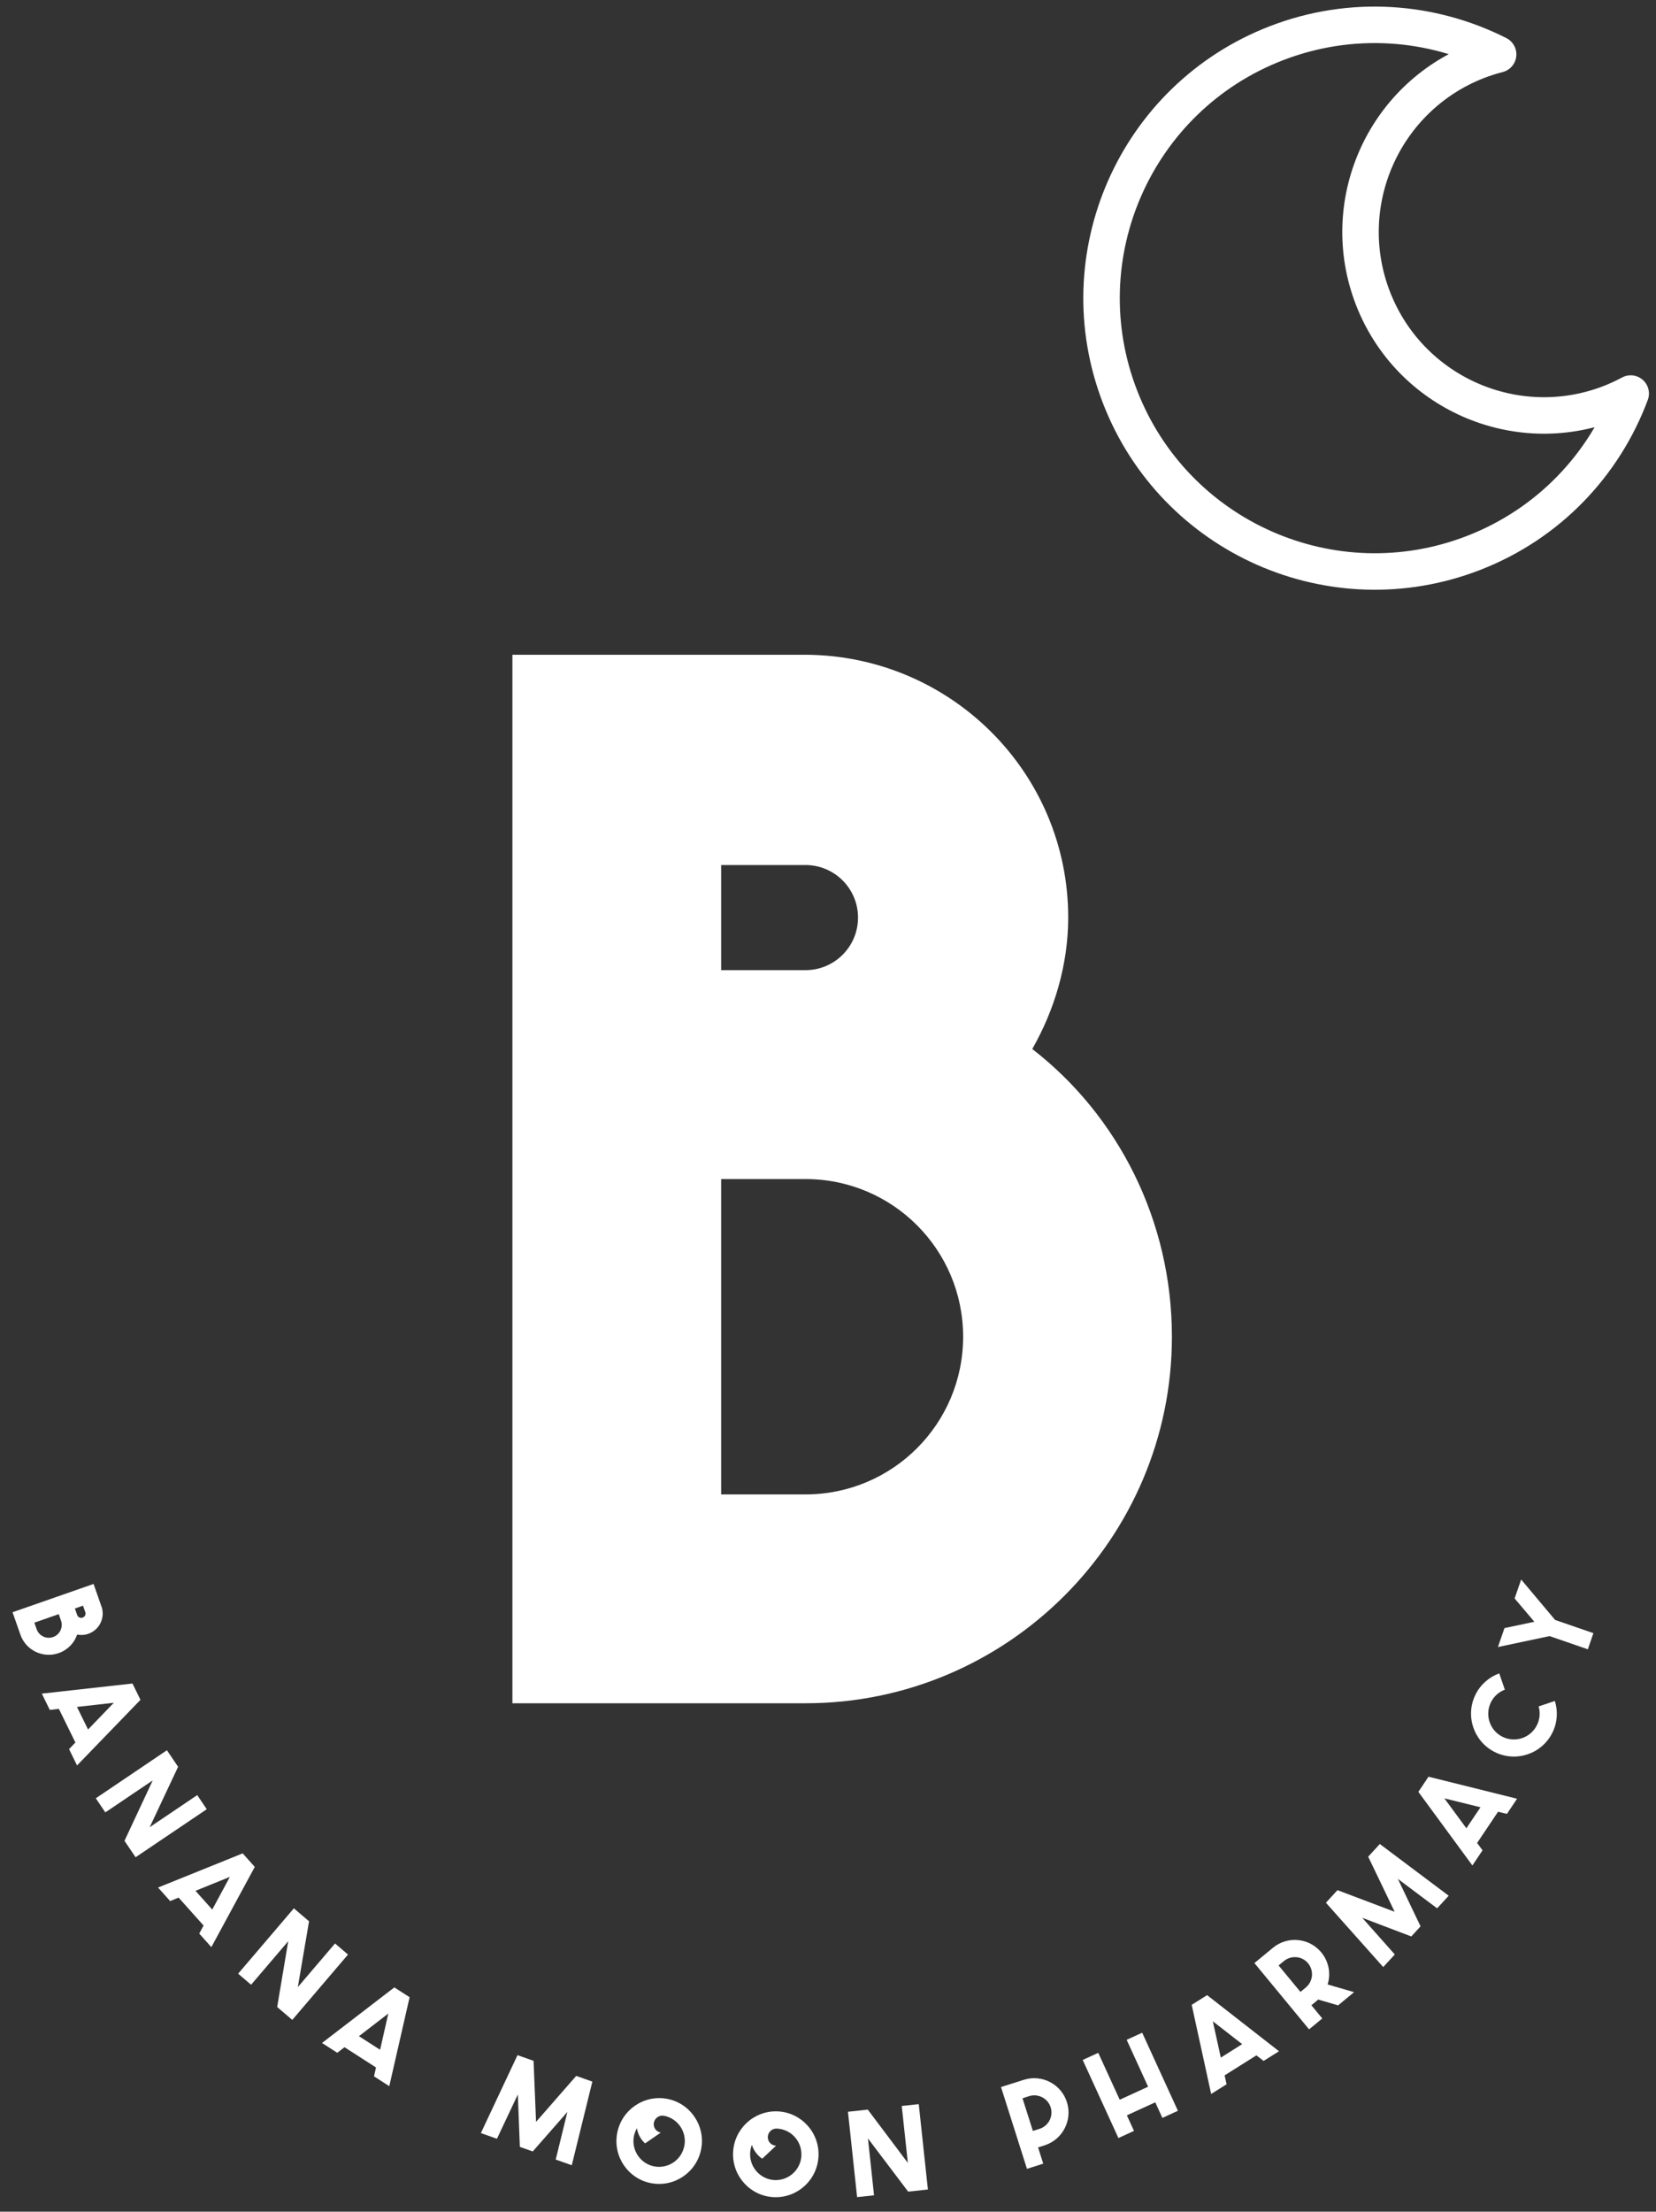 <?xml version="1.0" encoding="UTF-8"?><svg id="_レイヤー_1" xmlns="http://www.w3.org/2000/svg" viewBox="0 0 400 534"><rect x="0" y="0" width="400" height="534" fill="#333333" stroke="none"/><defs><style>.cls-1{fill:none;stroke:#fff;stroke-linecap:round;stroke-linejoin:round;stroke-width:8.81px;}.cls-2{fill:#fff;stroke-width:0px;}</style></defs><path class="cls-1" d="m331.62,71.99c-8.82-22.81,2.52-48.46,25.33-57.29,1.63-.63,3.27-1.14,4.92-1.57-16.1-8.14-35.45-9.7-53.6-2.68-33.99,13.15-50.88,51.36-37.74,85.34,13.15,33.99,51.36,50.88,85.34,37.74,18.32-7.08,31.66-21.45,38.02-38.51-1.59.85-3.25,1.63-4.98,2.3-22.81,8.82-48.46-2.52-57.29-25.33Z"/><path class="cls-2" d="m194.9,158.09c34.73.33,63.12,28.39,63.12,63.46,0,11.36-3.34,22.38-8.68,31.73,20.71,16.03,33.73,41.41,33.73,69.47,0,48.76-39.74,88.5-88.5,88.5h-70.8v-253.16h71.14Zm-20.71,76.15h20.37c7.01,0,12.69-5.68,12.69-12.69s-5.68-12.69-12.69-12.69h-20.37v25.38Zm0,126.58h20.37c21.04,0,38.08-17.03,38.08-38.07s-17.03-38.07-38.08-38.07h-20.37v76.15Z"/><path class="cls-2" d="m24.53,387.91c.91,2.68-.49,5.63-3.21,6.57-.88.31-1.82.35-2.69.19-.68,2.03-2.29,3.71-4.46,4.47-3.77,1.32-7.91-.67-9.23-4.42l-1.91-5.45,19.57-6.83,1.92,5.48Zm-16.23,3.88l.55,1.57c.57,1.62,2.34,2.47,3.97,1.9,1.63-.57,2.48-2.34,1.92-3.96l-.55-1.57-5.89,2.06Zm9.79-3.42l.55,1.57c.19.54.78.82,1.32.63.54-.19.83-.78.64-1.32l-.55-1.57-1.96.69Z"/><path class="cls-2" d="m16.68,422.32l1.53-1.6-3.99-8.12-2.19.26-1.93-3.94,21.9-2.44,1.93,3.94-15.32,15.84-1.93-3.94Zm10.8-11.19l-8.89,1,2.68,5.45,6.22-6.45Z"/><path class="cls-2" d="m47.64,433.42l2.3,3.41-17.19,11.6-2.68-3.97,6.82-14.59-11.45,7.73-2.3-3.41,17.18-11.6,2.7,4-6.86,14.58,11.47-7.74Z"/><path class="cls-2" d="m48.13,466.86l1.04-1.95-6.03-6.74-2.04.84-2.92-3.27,20.44-8.25,2.92,3.27-10.49,19.37-2.92-3.27Zm7.39-13.69l-8.3,3.36,4.05,4.53,4.25-7.89Z"/><path class="cls-2" d="m80.93,469.25l3.13,2.67-13.46,15.78-3.65-3.11,2.67-15.89-8.97,10.51-3.13-2.67,13.46-15.78,3.67,3.13-2.71,15.89,8.98-10.53Z"/><path class="cls-2" d="m90.34,501.34l.48-2.16-7.61-4.89-1.74,1.35-3.69-2.37,17.47-13.42,3.69,2.37-4.91,21.48-3.69-2.37Zm3.45-15.17l-7.09,5.46,5.11,3.28,1.98-8.74Z"/><path class="cls-2" d="m125.09,505.69l-5.06,10.71-3.88-1.37,8.85-18.82,3.88,1.37.6,14.74,9.7-11.1,3.9,1.38-4.97,20.19-3.88-1.37,2.82-11.5-8.37,9.54-3.11-1.1-.49-12.67Z"/><path class="cls-2" d="m169.38,518.81c-1.04,5.62-6.43,9.35-12.03,8.32h-.03c-5.6-1.04-9.29-6.44-8.25-12.06,1.04-5.62,6.43-9.35,12.03-8.32,5.6,1.03,9.31,6.44,8.28,12.06Zm-4.07-.75c.62-3.36-1.61-6.61-4.96-7.22-.03,0-.05,0-.05,0-1.1-.18-2.16.58-2.36,1.68-.21,1.13.54,2.18,1.66,2.39l-3.78,2.61c-1.04-.94-1.75-2.24-1.98-3.67-.33.61-.6,1.28-.73,1.98-.62,3.39,1.61,6.61,4.95,7.25h.03c3.36.6,6.59-1.62,7.21-5Z"/><path class="cls-2" d="m197.71,520.49c-.19,5.71-4.98,10.2-10.67,10.01h-.03c-5.69-.2-10.14-5-9.94-10.71.19-5.71,4.98-10.2,10.67-10.01s10.17,5,9.97,10.71Zm-4.14-.14c.12-3.42-2.57-6.3-5.97-6.41-.03,0-.05,0-.05,0-1.12-.01-2.05.89-2.09,2.01-.04,1.15.86,2.08,2,2.12l-3.35,3.14c-1.17-.78-2.06-1.96-2.5-3.34-.24.65-.4,1.35-.42,2.07-.12,3.44,2.57,6.3,5.97,6.44h.03c3.4.09,6.28-2.58,6.39-6.02Z"/><path class="cls-2" d="m217.83,508.48l4.09-.44,2.21,20.61-4.77.51-9.71-12.84,1.47,13.73-4.09.44-2.21-20.61,4.79-.52,9.68,12.87-1.48-13.76Z"/><path class="cls-2" d="m241.79,503.91l5.52-1.75c4.35-1.38,9.02,1.04,10.4,5.39s-1.01,9.01-5.35,10.42l-1.62.51,1.25,3.93-3.93,1.25-6.27-19.75Zm9.29,10.1c2.19-.7,3.4-3.03,2.7-5.22-.69-2.16-3.02-3.37-5.21-2.68l-1.59.51,2.51,7.89,1.59-.51Z"/><path class="cls-2" d="m261.52,497.37l3.76-1.72,5.18,11.32,6.86-3.14-5.18-11.32,3.75-1.72,8.63,18.85-3.75,1.72-1.72-3.76-6.86,3.14,1.72,3.76-3.76,1.72-8.63-18.85Z"/><path class="cls-2" d="m305.23,497.61l-1.75-1.35-7.68,4.83.48,2.15-3.73,2.34-4.7-21.52,3.72-2.34,17.37,13.55-3.73,2.34Zm-12.27-9.55l1.92,8.74,5.16-3.25-7.07-5.5Z"/><path class="cls-2" d="m303.01,473.97l4.47-3.69c3.52-2.91,8.76-2.41,11.67,1.12,1.85,2.24,2.34,5.16,1.53,7.74l6.39,1.86-3.86,3.19-4.82-1.41c-.13.1-.21.21-.32.3l-1.31,1.08,2.63,3.19-3.19,2.63-13.19-15.99Zm12.39,5.91c1.77-1.46,2.02-4.08.56-5.85-1.44-1.75-4.06-2-5.83-.54l-1.29,1.06,5.28,6.39,1.29-1.06Z"/><path class="cls-2" d="m329.04,463.04l7.87,8.86-2.8,3.04-13.84-15.53,2.79-3.04,13.81,5.22-6.39-13.3,2.81-3.06,16.64,12.49-2.8,3.04-9.48-7.11,5.48,11.46-2.24,2.44-11.86-4.51Z"/><path class="cls-2" d="m364,437.96l-2.15-.52-5.06,7.54,1.31,1.77-2.45,3.66-13.05-17.77,2.45-3.66,21.39,5.32-2.45,3.66Zm-15.11-3.74l5.31,7.21,3.4-5.07-8.7-2.15Z"/><path class="cls-2" d="m362.14,404.04l1.35,3.93c-1.42.52-2.65,1.59-3.36,3.03-1.53,3.09-.27,6.83,2.79,8.34,3.09,1.53,6.8.26,8.33-2.83.72-1.45.82-3.07.4-4.5l3.92-1.32c.77,2.46.63,5.2-.6,7.67-2.54,5.12-8.77,7.22-13.89,4.68s-7.22-8.77-4.68-13.89c1.23-2.47,3.32-4.24,5.74-5.12Z"/><path class="cls-2" d="m363.39,393.1l7.23-1.53-4.77-5.63,1.58-4.57,8.2,9.76,9.25,3.19-1.34,3.9-9.25-3.19-12.47,2.64,1.58-4.57Z"/></svg>